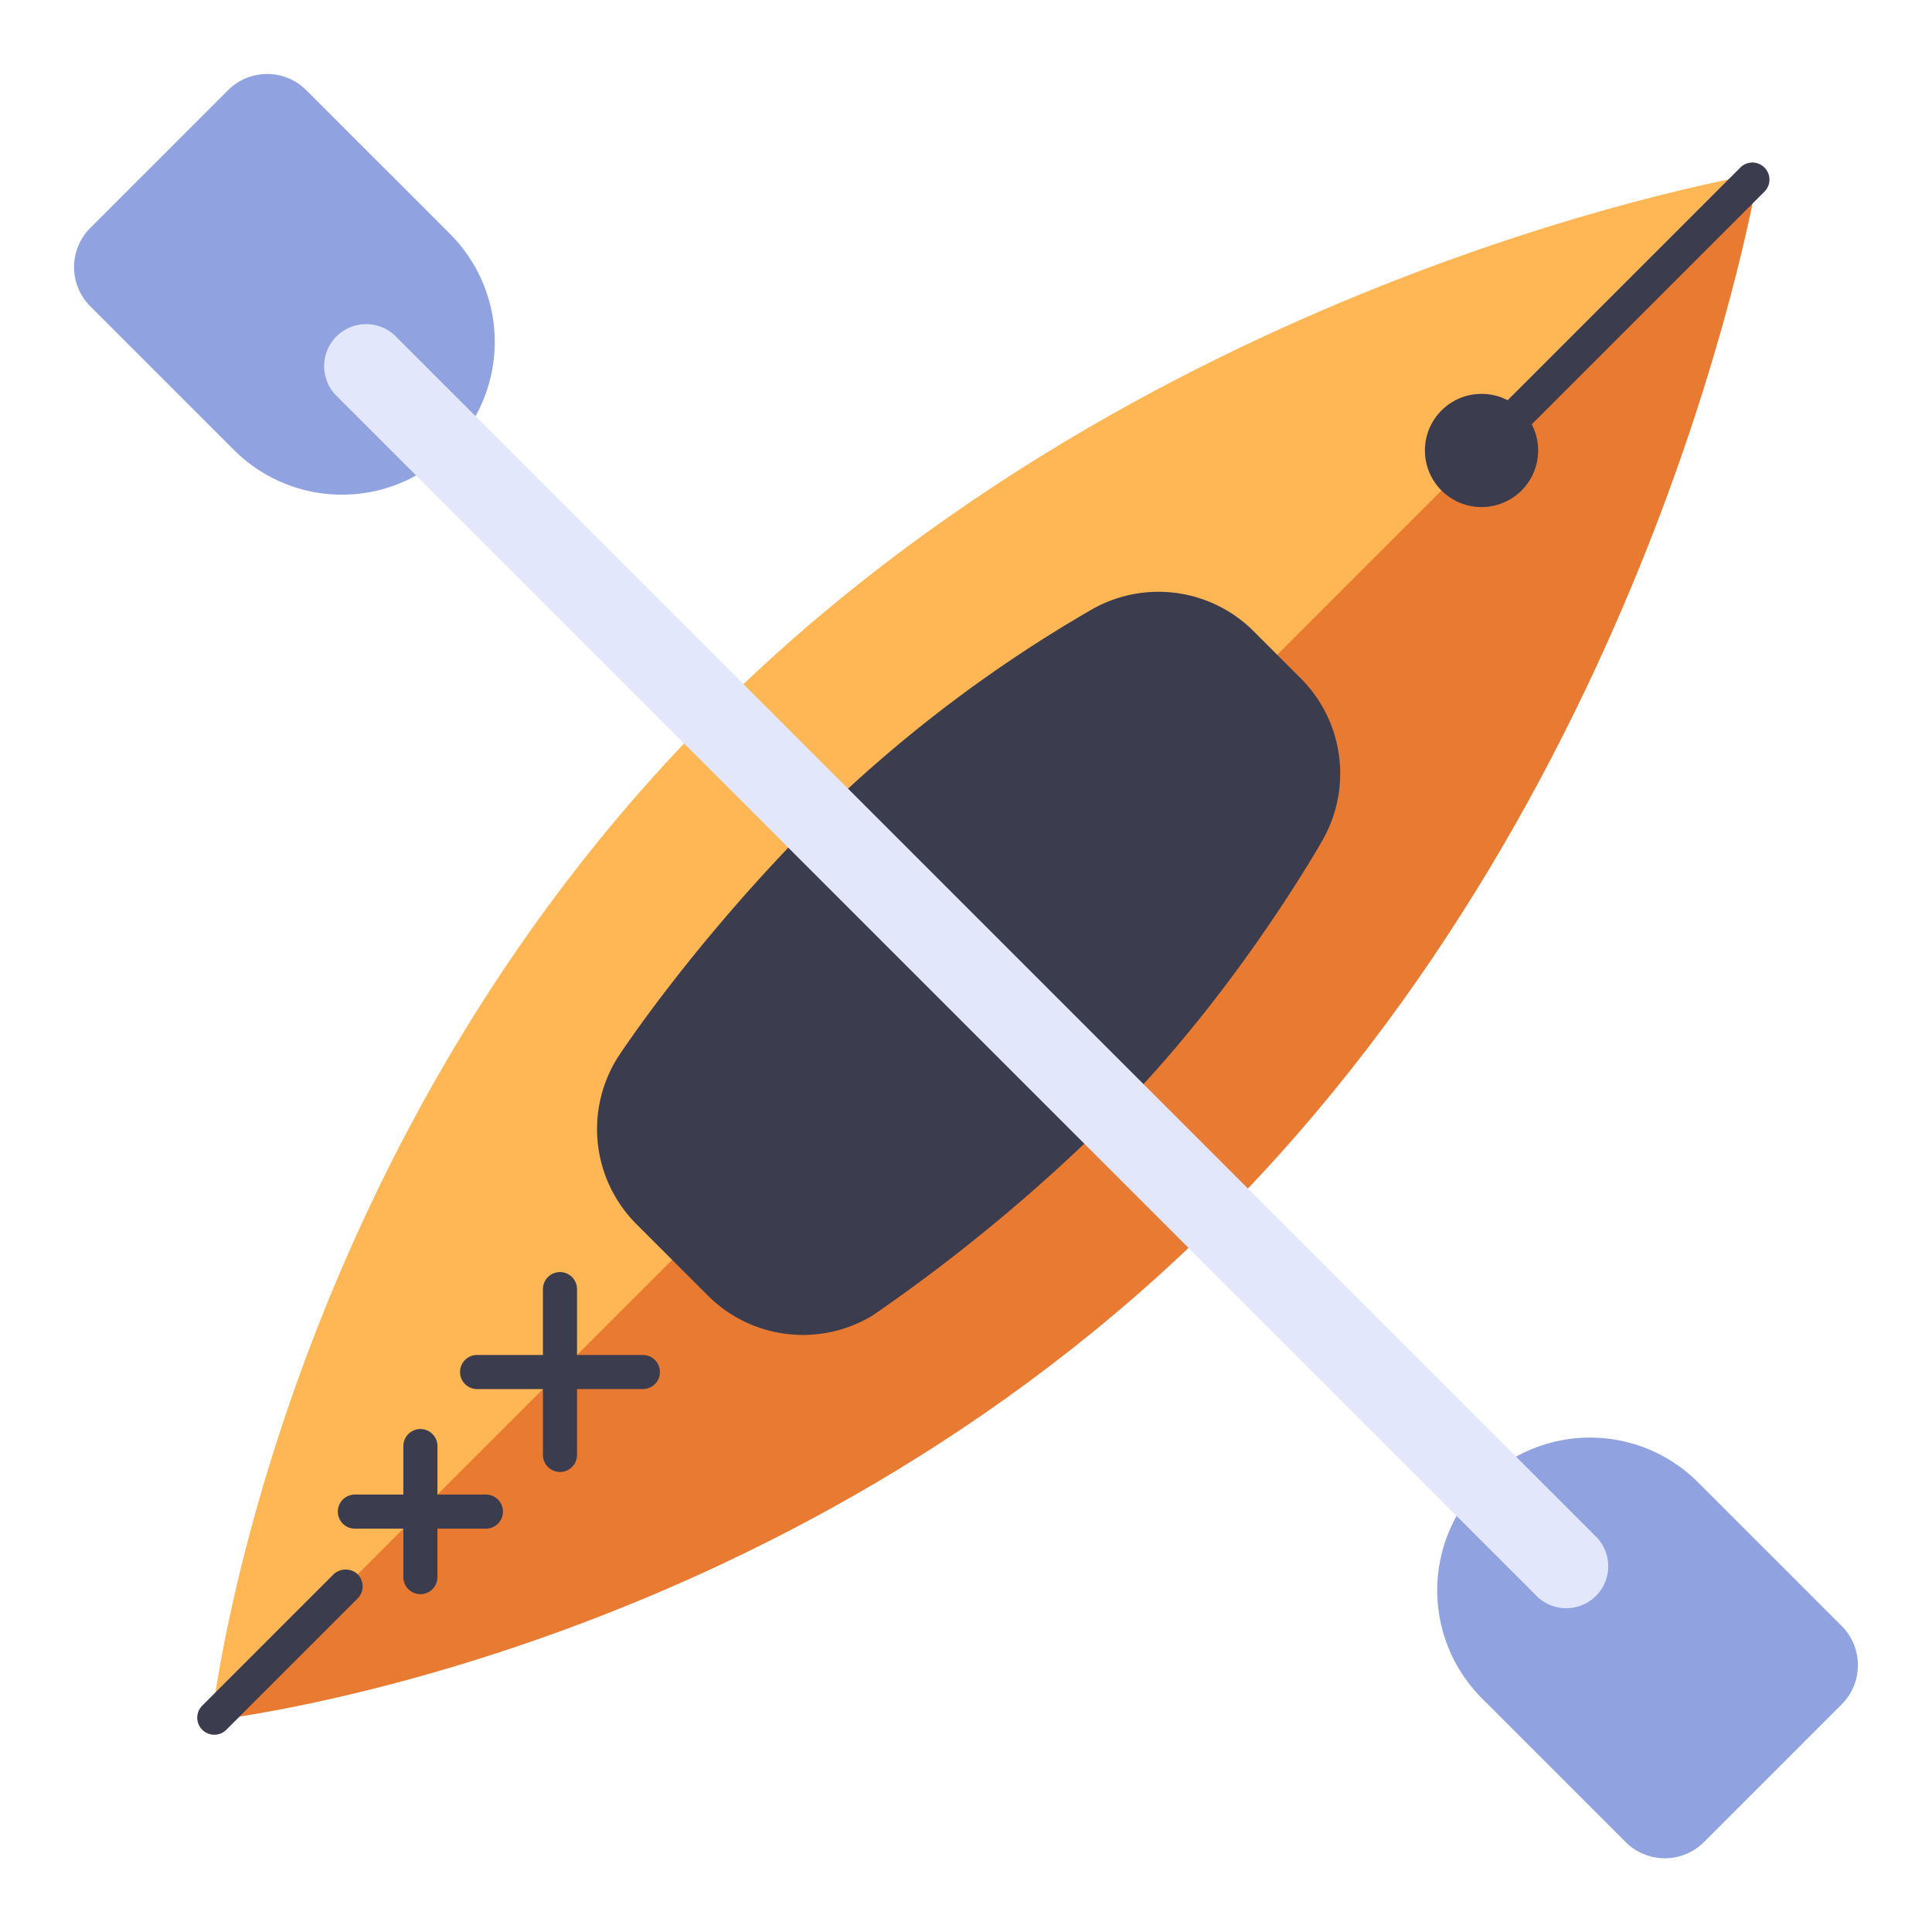 <svg viewBox="0 0 340 340" xmlns="http://www.w3.org/2000/svg"><path d="M309.417 30.583s-106.14 17.232-183.871 94.963S37.23 302.77 37.23 302.77s81.155-28.923 158.886-106.654S309.417 30.583 309.417 30.583z" fill="#ffb655"/><path d="M214.454 214.454c77.731-77.731 94.963-183.871 94.963-183.871L37.23 302.77s99.493-10.585 177.224-88.316z" fill="#e87b31"/><g fill="#3c3c4f"><circle cx="260.726" cy="79.274" r="9.963"/><path d="M96.425 258.163a2.99 2.99 0 0 1-.878-2.121v-29.177a3 3 0 0 1 6 0v29.177a3 3 0 0 1-5.121 2.121z"/><path d="M81.837 243.575a3 3 0 0 1 2.121-5.121h29.177a3 3 0 0 1 0 6H83.958a2.99 2.99 0 0 1-2.121-.879zm-21.505 24.563a3 3 0 0 1 2.121-5.121h23.061a3 3 0 1 1 0 6H62.453a2.986 2.986 0 0 1-2.121-.879z"/><path d="M71.862 279.668a2.986 2.986 0 0 1-.878-2.121v-23.061a3 3 0 1 1 6 0v23.061a3 3 0 0 1-5.121 2.121zm-9.334-2.956a3.117 3.117 0 0 0-3.95.467l-22.987 22.987a3 3 0 0 0 0 4.243 3 3 0 0 0 4.243 0L62.941 281.3a3 3 0 0 0-.413-4.588zM306.274 29.484l-46.549 46.548a3.114 3.114 0 0 0-.23 4.246 3 3 0 0 0 4.353.117l46.668-46.669a3 3 0 0 0 0-4.242 3 3 0 0 0-4.242 0zM196.116 196.116c20.567-20.567 35.256-45.8 36.719-48.417a23.676 23.676 0 0 0-3.908-28.306l-8.32-8.32a23.676 23.676 0 0 0-28.306-3.908 240.99 240.99 0 0 0-48.417 36.719c-21.495 21.5-34.563 41.205-35.348 42.49a23.662 23.662 0 0 0 3.472 29.062l12.556 12.556a23.662 23.662 0 0 0 29.062 3.472 305.571 305.571 0 0 0 42.49-35.348z"/></g><path d="m53.914 15.88 25.28 25.279a26.887 26.887 0 0 1 0 38.023 26.887 26.887 0 0 1-38.024 0L15.89 53.904a9.75 9.75 0 0 1 0-13.79l24.234-24.235a9.75 9.75 0 0 1 13.79.001zm232.171 308.29-25.28-25.279a26.887 26.887 0 0 1 0-38.025 26.887 26.887 0 0 1 38.024 0l25.28 25.28a9.75 9.75 0 0 1 0 13.79l-24.235 24.235a9.75 9.75 0 0 1-13.789 0z" fill="#90a3e0"/><path d="m280.824 270.376-211.2-211.2a7.388 7.388 0 0 0-10.448 10.448l211.2 211.2a7.388 7.388 0 1 0 10.448-10.448z" fill="#e3e7fc"/></svg>